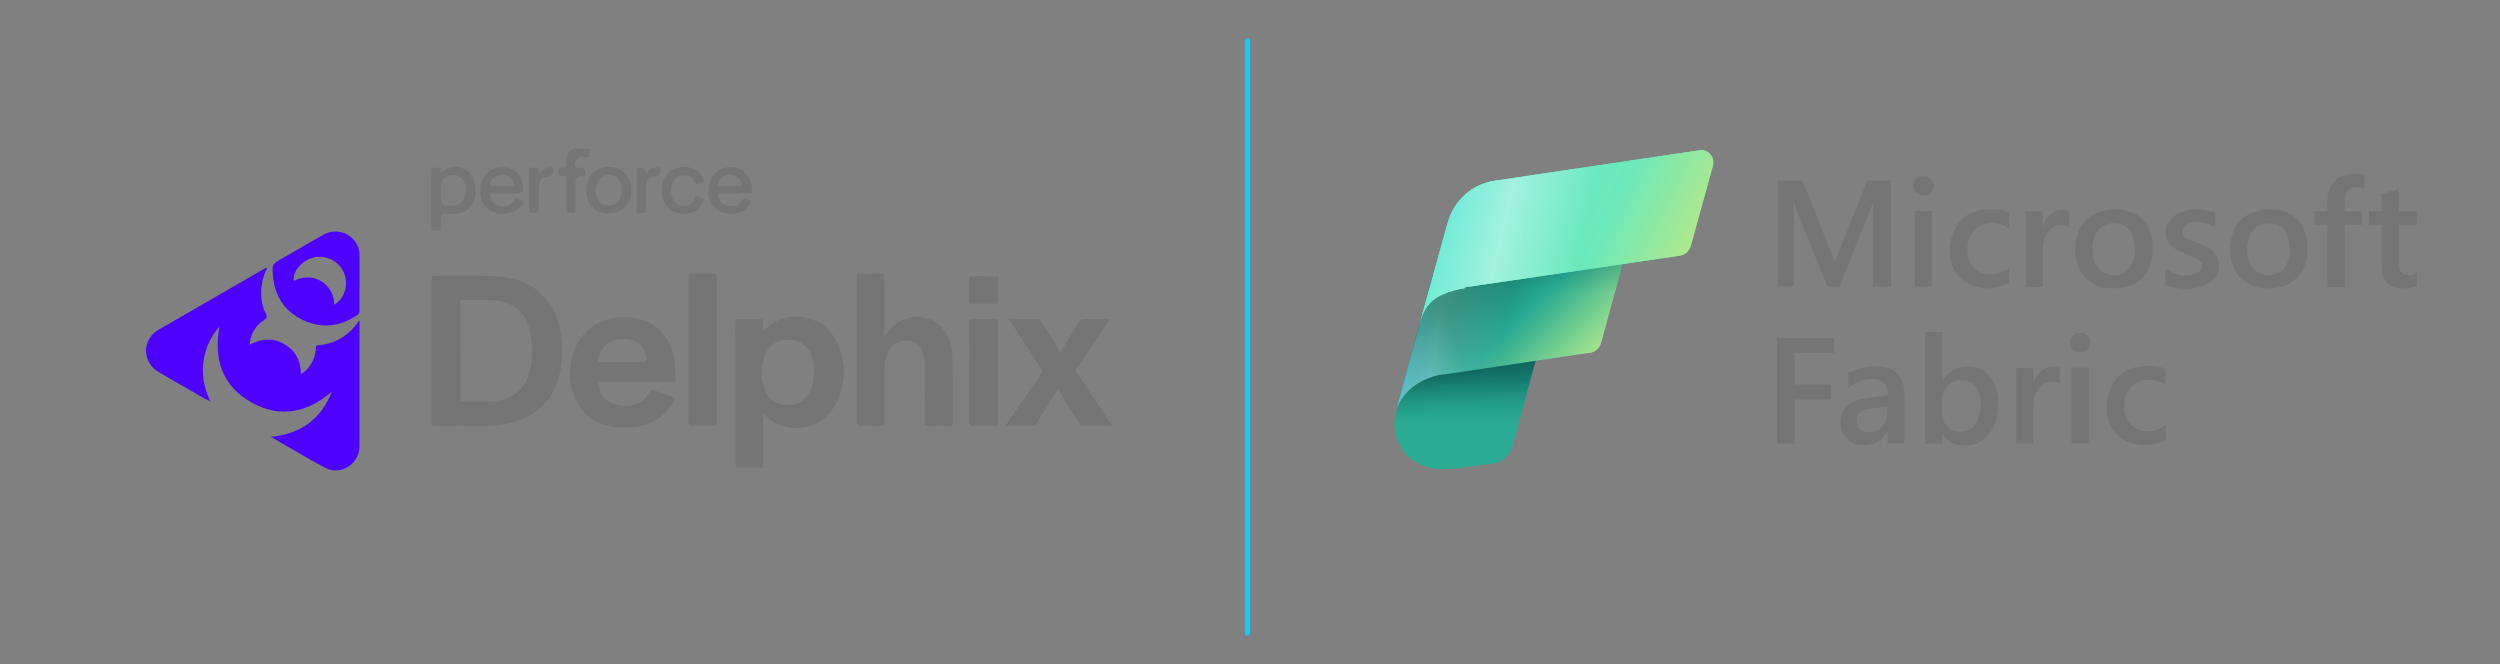 <?xml version="1.0" encoding="UTF-8"?>
<svg id="Layer_1" xmlns="http://www.w3.org/2000/svg" xmlns:xlink="http://www.w3.org/1999/xlink" version="1.1" viewBox="0 0 497 132">
  <rect x="0" y="0" width="497" height="132" fill="#808080" stroke="none"/>
  <!-- Generator: Adobe Illustrator 29.8.2, SVG Export Plug-In . SVG Version: 2.1.1 Build 3)  -->
  <defs>
    <style>
      .st0 {
        fill: url(#linear-gradient1);
      }

      .st1 {
        fill: url(#linear-gradient3);
      }

      .st2 {
        fill: url(#linear-gradient6);
      }

      .st3 {
        fill: url(#linear-gradient4);
      }

      .st4 {
        fill: none;
        stroke: #00cfff;
        stroke-linecap: round;
        stroke-miterlimit: 10;
      }

      .st5 {
        fill: #4d01fe;
      }

      .st6 {
        fill: #757575;
      }

      .st7 {
        fill: url(#linear-gradient2);
        fill-opacity: .8;
      }

      .st8 {
        fill: url(#linear-gradient5);
        fill-opacity: .4;
      }

      .st9 {
        fill: url(#linear-gradient7);
        fill-opacity: .2;
      }

      .st10 {
        fill: url(#linear-gradient);
      }

      .st10, .st11 {
        fill-rule: evenodd;
      }

      .st11 {
        fill: url(#linear-gradient8);
      }

      .st12 {
        fill: #4d02fe;
      }
    </style>
    <linearGradient id="linear-gradient" x1="-417.53" y1="960.52" x2="-417.53" y2="960.97" gradientTransform="translate(21209.9 48206.4) scale(50.1 -50.1)" gradientUnits="userSpaceOnUse">
      <stop offset="0" stop-color="#2aac94"/>
      <stop offset=".2" stop-color="#239c87"/>
      <stop offset=".4" stop-color="#177e71"/>
      <stop offset=".6" stop-color="#0e6961"/>
      <stop offset=".8" stop-color="#095d57"/>
      <stop offset="1" stop-color="#085954"/>
    </linearGradient>
    <linearGradient id="linear-gradient1" x1="-417.13" y1="960.67" x2="-417.58" y2="961.12" gradientTransform="translate(21209.9 48206.4) scale(50.1 -50.1)" gradientUnits="userSpaceOnUse">
      <stop offset="0" stop-color="#abe88e"/>
      <stop offset=".5" stop-color="#2aaa92"/>
      <stop offset=".9" stop-color="#117865"/>
    </linearGradient>
    <linearGradient id="linear-gradient2" x1="-417.95" y1="960.7" x2="-417.58" y2="960.86" gradientTransform="translate(21209.9 48206.4) scale(50.1 -50.1)" gradientUnits="userSpaceOnUse">
      <stop offset="0" stop-color="#6ad6f9"/>
      <stop offset="1" stop-color="#6ad6f9" stop-opacity="0"/>
    </linearGradient>
    <linearGradient id="linear-gradient3" x1="-417.72" y1="961.25" x2="-416.59" y2="961.25" gradientTransform="translate(21209.9 48206.4) scale(50.1 -50.1)" gradientUnits="userSpaceOnUse">
      <stop offset="0" stop-color="#25ffd4"/>
      <stop offset=".9" stop-color="#55ddb9"/>
    </linearGradient>
    <linearGradient id="linear-gradient4" x1="-417.72" y1="961.51" x2="-416.74" y2="961.05" gradientTransform="translate(21209.9 48206.4) scale(50.1 -50.1)" gradientUnits="userSpaceOnUse">
      <stop offset="0" stop-color="#6ad6f9"/>
      <stop offset=".2" stop-color="#60e9d0"/>
      <stop offset=".7" stop-color="#6de9bb"/>
      <stop offset="1" stop-color="#abe88e"/>
    </linearGradient>
    <linearGradient id="linear-gradient5" x1="-417.69" y1="961.38" x2="-417.08" y2="961.23" gradientTransform="translate(21209.9 48206.4) scale(50.1 -50.1)" gradientUnits="userSpaceOnUse">
      <stop offset="0" stop-color="#fff" stop-opacity="0"/>
      <stop offset=".5" stop-color="#fff"/>
      <stop offset="1" stop-color="#fff" stop-opacity="0"/>
    </linearGradient>
    <linearGradient id="linear-gradient6" x1="-417.36" y1="960.97" x2="-417.36" y2="961.35" gradientTransform="translate(21209.9 48206.4) scale(50.1 -50.1)" gradientUnits="userSpaceOnUse">
      <stop offset=".2" stop-color="#063d3b" stop-opacity="0"/>
      <stop offset=".6" stop-color="#063d3b" stop-opacity=".2"/>
      <stop offset=".9" stop-color="#063d3b" stop-opacity=".8"/>
    </linearGradient>
    <linearGradient id="linear-gradient7" x1="-417.91" y1="960.94" x2="-417.38" y2="960.87" gradientTransform="translate(21209.9 48206.4) scale(50.1 -50.1)" gradientUnits="userSpaceOnUse">
      <stop offset="0" stop-color="#fff" stop-opacity="0"/>
      <stop offset=".5" stop-color="#fff"/>
      <stop offset="1" stop-color="#fff" stop-opacity="0"/>
    </linearGradient>
    <linearGradient id="linear-gradient8" x1="-417.53" y1="960.59" x2="-417.61" y2="961.04" gradientTransform="translate(21209.9 48206.4) scale(50.1 -50.1)" gradientUnits="userSpaceOnUse">
      <stop offset="0" stop-color="#063d3b" stop-opacity="0"/>
      <stop offset=".2" stop-color="#063d3b" stop-opacity=".1"/>
      <stop offset=".6" stop-color="#063d3b" stop-opacity=".6"/>
      <stop offset=".8" stop-color="#063d3b" stop-opacity=".9"/>
      <stop offset="1" stop-color="#063d3b"/>
    </linearGradient>
  </defs>
  <g>
    <g>
      <path class="st6" d="M375.86,56.96h-3.49v-13.57c0-1.14,0-2.5.23-4.1h0c-.23.91-.38,1.59-.61,1.97l-6.29,15.7h-2.43l-6.29-15.62c-.15-.46-.38-1.14-.53-2.12h0c.08.83.15,2.2.15,4.1v13.57h-3.19v-21.01h4.93l5.54,13.95c.46,1.06.68,1.9.83,2.43h0c.38-1.14.68-1.9.91-2.43l5.61-13.95h4.7v21.01l-.08.08h0Z"/>
      <path class="st6" d="M382.38,38.84c-.53,0-1.06-.15-1.44-.53s-.61-.83-.61-1.37.23-.99.61-1.37.83-.53,1.44-.53,1.06.15,1.44.53.61.83.61,1.37-.23.99-.61,1.37-.91.53-1.44.53ZM384.05,56.96h-3.41v-15.02h3.41v15.02Z"/>
      <path class="st6" d="M399.29,56.28c-1.21.68-2.65,1.06-4.25,1.06s-4.02-.68-5.38-2.12c-1.37-1.37-2.05-3.19-2.05-5.38s.76-4.47,2.2-5.99,3.41-2.28,5.92-2.28,2.58.23,3.64.68v3.19c-1.06-.76-2.12-1.14-3.34-1.14s-2.58.46-3.56,1.44c-.91.99-1.37,2.28-1.37,3.79s.46,2.81,1.29,3.64c.83.91,2.05,1.37,3.49,1.37s2.35-.46,3.49-1.29v2.96l-.08.08h0Z"/>
      <path class="st6" d="M411.35,45.21c-.38-.3-.99-.46-1.74-.46s-1.82.46-2.5,1.37-.99,2.12-.99,3.72v7.2h-3.41v-15.02h3.41v3.11h0c.3-1.06.83-1.9,1.52-2.5s1.44-.91,2.28-.91,1.06.08,1.44.3v3.19h-.01Z"/>
      <path class="st6" d="M420.15,57.34c-2.35,0-4.17-.68-5.54-2.12-1.37-1.37-2.05-3.26-2.05-5.54s.68-4.47,2.12-5.92c1.44-1.44,3.41-2.12,5.84-2.12s4.17.68,5.46,2.05,1.97,3.26,1.97,5.76-.68,4.32-2.12,5.76-3.34,2.12-5.69,2.12h.01ZM420.3,44.37c-1.37,0-2.35.46-3.19,1.37-.76.91-1.14,2.2-1.14,3.87s.38,2.81,1.14,3.72,1.82,1.37,3.11,1.37,2.35-.46,3.11-1.37c.68-.91,1.06-2.12,1.06-3.79s-.38-2.96-1.06-3.79c-.68-.91-1.74-1.37-3.11-1.37h.08Z"/>
      <path class="st6" d="M430.46,56.51v-3.19c1.29.99,2.65,1.44,4.17,1.44s3.11-.61,3.11-1.82-.08-.61-.23-.83c-.15-.23-.38-.46-.68-.61s-.68-.38-1.06-.53-.83-.3-1.37-.53c-.61-.23-1.14-.53-1.67-.76-.53-.3-.91-.61-1.21-.91-.3-.38-.61-.76-.76-1.21s-.23-.99-.23-1.52.15-1.37.53-1.9.83-.99,1.37-1.37c.61-.38,1.21-.68,1.97-.83.76-.23,1.52-.3,2.28-.3,1.37,0,2.65.23,3.72.61v2.96c-1.06-.76-2.28-1.06-3.64-1.06s-.83,0-1.14.15c-.38.08-.61.23-.91.38-.23.15-.46.38-.61.53-.15.23-.23.46-.23.76s0,.61.23.83c.15.23.3.46.61.61s.61.3.99.46c.38.15.83.3,1.29.46.61.23,1.21.53,1.74.83s.99.61,1.29.91c.38.38.61.76.83,1.21.23.46.3.99.3,1.59s-.15,1.44-.53,1.97-.83,1.06-1.44,1.44-1.29.68-2.05.83-1.59.3-2.43.3c-1.67,0-3.03-.3-4.25-.83v-.08h.01Z"/>
      <path class="st6" d="M450.94,57.34c-2.35,0-4.17-.68-5.54-2.12-1.37-1.37-2.05-3.26-2.05-5.54s.68-4.47,2.12-5.92c1.44-1.44,3.41-2.12,5.84-2.12s4.17.68,5.46,2.05,1.97,3.26,1.97,5.76-.68,4.32-2.12,5.76-3.34,2.12-5.69,2.12h.01ZM451.09,44.37c-1.37,0-2.35.46-3.19,1.37-.76.91-1.14,2.2-1.14,3.87s.38,2.81,1.14,3.72,1.82,1.37,3.11,1.37,2.35-.46,3.11-1.37c.68-.91,1.06-2.12,1.06-3.79s-.38-2.96-1.06-3.79c-.68-.91-1.74-1.37-3.11-1.37h.08Z"/>
      <path class="st6" d="M470.2,37.55c-.46-.23-.99-.38-1.59-.38-1.67,0-2.5.91-2.5,2.81v2.05h3.49v2.65h-3.49v12.36h-3.41v-12.36h-2.58v-2.65h2.58v-2.43c0-1.59.53-2.81,1.52-3.72,1.06-.91,2.35-1.37,3.87-1.37s1.52.08,1.97.3v2.81l.15-.08h0Z"/>
      <path class="st6" d="M480.51,56.81c-.68.3-1.52.53-2.65.53-2.88,0-4.4-1.37-4.4-4.17v-8.49h-2.5v-2.65h2.5v-3.49l3.41-.99v4.47h3.56v2.65h-3.56v7.51c0,.91.15,1.52.46,1.9s.83.61,1.59.61,1.06-.15,1.52-.53v2.73l.08-.08h0Z"/>
      <path class="st6" d="M364.64,70.16h-7.89v6.29h7.2v2.96h-7.2v8.8h-3.49v-21.01h11.38v2.96Z"/>
      <path class="st6" d="M378.51,88.13h-3.26v-2.35h0c-1.06,1.82-2.58,2.73-4.55,2.73s-2.65-.38-3.49-1.21-1.29-1.9-1.29-3.19c0-2.81,1.67-4.47,4.93-4.93l4.47-.61c0-2.12-.99-3.19-3.03-3.19s-3.41.61-4.85,1.82v-2.96c1.59-.91,3.41-1.44,5.46-1.44,3.79,0,5.69,1.9,5.69,5.61v9.78l-.08-.08v.02ZM375.25,80.77l-3.19.46c-.99.15-1.74.38-2.2.68-.53.38-.76.99-.76,1.82s.23,1.14.68,1.59c.46.38,1.06.61,1.82.61s1.9-.38,2.58-1.06c.68-.76.99-1.67.99-2.73v-1.29l.08-.08h0Z"/>
      <path class="st6" d="M386.1,86.01h0v2.2h-3.41v-22.22h3.41v9.86h0c1.14-1.97,2.88-2.96,5.08-2.96s3.41.68,4.47,2.05,1.59,3.11,1.59,5.38-.61,4.55-1.82,5.99c-1.21,1.52-2.81,2.28-4.93,2.28s-3.41-.83-4.4-2.5v-.08h.01ZM386.02,80.02v1.9c0,1.06.38,2.05,1.06,2.81s1.59,1.14,2.65,1.14,2.28-.46,2.96-1.44,1.06-2.35,1.06-4.1-.3-2.65-.99-3.49-1.59-1.29-2.73-1.29-2.2.46-2.96,1.29-1.14,1.9-1.14,3.19h.09Z"/>
      <path class="st6" d="M409.46,76.37c-.38-.3-.99-.46-1.74-.46s-1.82.46-2.5,1.37-.99,2.12-.99,3.72v7.2h-3.41v-15.02h3.41v3.11h0c.3-1.06.83-1.9,1.52-2.5s1.44-.91,2.28-.91,1.06.08,1.44.3v3.19h-.01Z"/>
      <path class="st6" d="M413.55,70c-.53,0-1.06-.15-1.44-.53s-.61-.83-.61-1.37.23-.99.61-1.37.83-.53,1.44-.53,1.06.15,1.44.53.61.83.61,1.37-.23.99-.61,1.37-.91.53-1.44.53ZM415.22,88.13h-3.41v-15.02h3.41s0,15.02,0,15.02Z"/>
      <path class="st6" d="M430.46,87.45c-1.21.68-2.65,1.06-4.25,1.06s-4.02-.68-5.38-2.12c-1.37-1.37-2.05-3.19-2.05-5.38s.76-4.47,2.2-5.99,3.41-2.28,5.92-2.28,2.58.23,3.64.68v3.19c-1.06-.76-2.12-1.14-3.34-1.14s-2.58.46-3.56,1.44c-.91.99-1.37,2.28-1.37,3.79s.46,2.81,1.29,3.64c.83.91,2.05,1.37,3.49,1.37s2.35-.46,3.49-1.29v2.96l-.08.08h0Z"/>
    </g>
    <g id="layer1">
      <g id="g968">
        <path id="path824" class="st10" d="M279.78,73.57l-.91,3.41c-.38,1.06-.83,2.65-1.06,4.1-1.74,4.63.61,9.78,5.16,11.53.68.23,1.44.46,2.2.53,1.29.15,2.65.15,4.25,0l7.36-.99c1.82-.23,3.34-1.59,3.87-3.34l5.01-18.5-25.78,3.41-.08-.15h-.02Z"/>
        <path id="path826" class="st0" d="M286.9,74.4c-7.74,1.21-9.33,7.05-9.33,7.05l7.36-27.15,38.6-5.23-5.23,19.11c-.3,1.06-1.14,1.82-2.2,1.97h-.23l-29.2,4.32h.23v-.08h0Z"/>
        <path id="path828" class="st7" d="M286.9,74.4c-7.74,1.21-9.33,7.05-9.33,7.05l7.36-27.15,38.6-5.23-5.23,19.11c-.3,1.06-1.14,1.82-2.2,1.97h-.23l-29.2,4.32h.23v-.08h0Z"/>
        <path id="path830" class="st1" d="M291.3,57.11l42.7-6.29c.99-.15,1.82-.91,2.12-1.9l4.4-15.93c.38-1.37-.38-2.73-1.74-3.11-.3-.08-.68-.15-.99,0l-40.8,6.07c-4.4.68-7.96,3.94-9.18,8.27l-5.92,21.31c1.21-4.32,1.9-6.9,9.33-8.27h0s.08-.15.08-.15Z"/>
        <path id="path832" class="st3" d="M291.3,57.11l42.7-6.29c.99-.15,1.82-.91,2.12-1.9l4.4-15.93c.38-1.37-.38-2.73-1.74-3.11-.3-.08-.68-.15-.99,0l-40.8,6.07c-4.4.68-7.96,3.94-9.18,8.27l-5.92,21.31c1.21-4.32,1.9-6.9,9.33-8.27h0s.08-.15.08-.15Z"/>
        <path id="path834" class="st8" d="M291.3,57.11l42.7-6.29c.99-.15,1.82-.91,2.12-1.9l4.4-15.93c.38-1.37-.38-2.73-1.74-3.11-.3-.08-.68-.15-.99,0l-40.8,6.07c-4.4.68-7.96,3.94-9.18,8.27l-5.92,21.31c1.21-4.32,1.9-6.9,9.33-8.27h0s.08-.15.08-.15Z"/>
        <path id="path836" class="st2" d="M291.3,57.11c-6.22,1.14-7.74,3.11-8.72,6.22l-4.93,18.12s1.59-5.76,9.18-6.98l29.12-4.25h.23c1.06-.23,1.9-.99,2.2-1.97l4.32-15.7-31.4,4.63h0v-.08h0Z"/>
        <path id="path838" class="st9" d="M291.3,57.11c-6.22,1.14-7.74,3.11-8.72,6.22l-4.93,18.12s1.59-5.76,9.18-6.98l29.12-4.25h.23c1.06-.23,1.9-.99,2.2-1.97l4.32-15.7-31.4,4.63h0v-.08h0Z"/>
        <path id="path840" class="st11" d="M286.83,74.4c-6.45,1.06-8.57,5.31-9.02,6.6-1.74,4.63.61,9.78,5.16,11.53.68.23,1.44.46,2.2.53,1.29.15,2.65.15,4.25,0l7.36-.99c1.82-.23,3.34-1.59,3.87-3.34l4.63-16.84-18.35,2.65-.08-.15h-.02Z"/>
      </g>
    </g>
  </g>
  <line class="st4" x1="248" y1="8.11" x2="248" y2="125.89"/>
  <g>
    <path class="st6" d="M117.27,29.53s-.05.09-.05.14c-.08.51.23,1.2-.16,1.5-.32.24-.97.06-1.47.08-.99.03-1.54.94-1.15,1.9.05.14.14.18.26.19h.58c.9,0,1.28.58.97,1.43-.11.31-.35.2-.54.21-.87.03-1.3.49-1.3,1.38v5.39c0,.44-.07.62-.58.61-1.24-.03-1.24,0-1.24-1.24,0-1.79-.03-3.59.02-5.39,0-.58-.1-.84-.73-.76-.24.03-.68.18-.75-.14-.1-.42-.1-.92,0-1.34.07-.27.48-.14.71-.12.6.06.85-.14.75-.74-.03-.14,0-.29,0-.43-.03-1.24.34-2.25,1.67-2.64h3.03l-.03-.04h.01Z"/>
    <path class="st5" d="M41.73,79.76c-1.62-.76-3.12-1.75-4.68-2.62-1.86-1.05-3.71-2.1-5.54-3.19-3.29-1.96-3.31-6.47-.02-8.38,7.02-4.07,14.05-8.11,21.09-12.16.13-.07.26-.12.39-.17l.09.09c-1.22,2.6-1.52,5.27-.65,8.03.19.59.71,1.21.6,1.71-.09.44-.87.72-1.31,1.12-1.22,1.14-1.92,2.53-2.07,4.34,2.32-1.24,4.63-1.42,6.87-.13,2.25,1.29,3.3,3.32,3.32,5.95.67-.29,1.1-.79,1.52-1.3.91-1.11,1.38-2.4,1.46-3.82.02-.29-.04-.54.41-.58,3.45-.3,6.12-1.91,8.06-4.75.02-.04.07-.05.2-.13v24.9c0,3.52-3.67,5.96-6.77,4.35-3.64-1.9-7.16-4.06-10.86-6.18,5.97-.57,9.99-3.52,12.13-8.97-4.86,4.16-10.24,5.33-15.94,2.15-5.81-3.25-7.59-8.53-6.41-15.05-1.33,1.47-2.18,3.08-2.72,4.86-.96,3.18-.71,6.29.64,9.32.09.19.15.4.23.6l-.05.05v-.04Z"/>
    <path class="st6" d="M85.78,69.74v-14.23c0-.53.12-.68.67-.68,3.73.03,7.44-.05,11.17.03,3.91.08,7.54,1.06,10.4,3.95,1.75,1.77,2.75,3.94,3.26,6.36.67,3.21.71,6.43-.12,9.61-1.37,5.26-4.92,8.25-10.13,9.42-1.6.36-3.23.46-4.86.46-3.22,0-6.43-.02-9.65.02-.62,0-.73-.19-.73-.77.03-4.72.02-9.44.02-14.16h-.03ZM91.5,69.73v9.5c0,.28-.13.65.41.63,2.18-.06,4.37.12,6.55-.13,3.52-.4,5.93-2.39,6.79-5.7.71-2.73.69-5.5.1-8.25-.72-3.39-2.81-5.41-6.25-5.95-2.41-.38-4.84-.14-7.26-.2-.51,0-.33.38-.33.62v9.5-.02h-.01Z"/>
    <path class="st6" d="M151.72,82.05v8.06c0,.79-.02,1.58,0,2.37,0,.36-.06.5-.47.49-1.53-.03-3.08-.02-4.61,0-.31,0-.46-.07-.41-.4.02-.09,0-.19,0-.29,0-9.37,0-18.75-.02-28.12,0-.61.16-.75.75-.73,1.37.05,2.74.05,4.1,0,.57-.02.69.17.65.69-.05.6,0,1.19,0,1.79.07,0,.13,0,.14-.02,3.22-4.28,11.37-4.01,14.33,1.76,2.17,4.24,2.08,8.63-.13,12.83-2.85,5.41-10.5,6.21-14.35,1.57h.02ZM161.82,73.93c0-.72-.05-1.43-.17-2.15-.47-2.48-2.15-4.05-4.49-4.21-2.54-.17-4.49,1.1-5.26,3.54-.6,1.94-.62,3.92-.03,5.87.57,1.85,1.77,3.11,3.75,3.45,1.99.33,3.72-.19,4.95-1.87,1.02-1.37,1.24-2.98,1.24-4.63h0Z"/>
    <path class="st6" d="M175.79,67.01c2.43-4.34,7.85-5.33,11.18-2.17,1.7,1.6,2.3,3.71,2.35,5.92.09,4.48.04,8.97.06,13.44,0,.4-.14.47-.5.47-1.49-.02-2.98-.03-4.46,0-.51,0-.64-.14-.63-.64.02-3.93,0-7.87,0-11.79,0-.6-.05-1.19-.18-1.78-.32-1.34-1.06-2.32-2.46-2.59-1.52-.29-2.93-.1-3.99,1.18-1.11,1.35-1.33,2.99-1.34,4.66-.03,3.4-.02,6.81,0,10.21,0,.58-.11.78-.73.75-1.39-.05-2.79-.04-4.18,0-.42,0-.58-.08-.58-.55.02-9.73,0-19.47,0-29.19,0-.41.13-.52.53-.51,1.44.02,2.88.04,4.32,0,.51,0,.63.13.62.63-.03,3.69,0,7.38,0,11.08v.9-.02h-.01Z"/>
    <path class="st6" d="M134.26,79.07c-1.66,3.53-4.42,5.43-8.23,5.84-1.72.19-3.45.15-5.14-.27-3.41-.84-5.75-2.9-6.86-6.22-1.11-3.33-1.01-6.67.6-9.84,2.03-4,6.29-6.02,10.82-5.48,5.14.6,8.45,4.23,8.75,9.88.04.74,0,1.49.06,2.23.05.53-.12.68-.66.68-4.61-.03-9.22-.02-13.83-.02-.68,0-.93.33-.76,1,.64,2.51,2.71,3.92,5.45,3.82,2.17-.08,3.84-.91,4.77-2.96.13-.27.25-.36.54-.26,1.48.54,2.97,1.06,4.48,1.61h-.02.03ZM123.67,71.99h4.38c.24,0,.53.11.49-.36-.17-1.64-.74-3.06-2.34-3.76-2.58-1.14-6.33-.49-7.36,3.55-.14.53.05.59.51.58,1.43-.02,2.88,0,4.31,0h0Z"/>
    <path class="st6" d="M210.81,70c1.29-2.07,2.52-4.03,3.72-6.01.24-.4.49-.56.96-.55,1.7.04,3.39,0,5.22,0-.4.59-.71,1.07-1.05,1.55-1.86,2.71-3.71,5.41-5.58,8.1-.26.38-.25.62,0,1,2.2,3.28,4.37,6.58,6.56,9.87.13.19.25.39.45.68h-5.98c-.35,0-.43-.25-.56-.47-1.24-2.01-2.48-4.03-3.73-6.05-.14-.22-.28-.43-.48-.75-.93,1.47-1.82,2.87-2.71,4.27-.55.87-1.11,1.73-1.64,2.61-.16.27-.34.4-.69.4-1.75-.02-3.5,0-5.26,0-.11-.28.12-.41.23-.57,2.21-3.25,4.41-6.49,6.65-9.72.3-.43.32-.72.02-1.18-2.03-3.05-4.01-6.12-6.02-9.19-.09-.14-.17-.27-.33-.54h2.22c1.15,0,2.31.02,3.45,0,.39,0,.6.12.79.45,1.21,2,2.44,4,3.74,6.11h.02Z"/>
    <path class="st12" d="M71.47,56.11c0,1.87-.02,3.74,0,5.61,0,.43-.14.7-.49.94-3.36,2.27-6.95,2.72-10.64,1.02-3.68-1.7-5.72-4.7-6.07-8.77-.21-2.37-.19-2.37,1.89-3.57,2.72-1.57,5.42-3.16,8.16-4.69,2.79-1.56,6.23-.06,7.04,3,.1.38.11.76.11,1.14,0,1.78,0,3.54,0,5.32ZM66.45,60.57c2.07-1.2,2.91-4.03,1.93-6.34-1.01-2.39-3.72-3.69-6.23-2.99-2.2.61-4.02,2.84-3.76,4.61,4.17-2.11,8.07.87,8.06,4.73h0Z"/>
    <path class="st6" d="M142.48,69.55c0,4.77-.02,9.54.02,14.31,0,.69-.22.82-.84.8-1.42-.05-2.83-.03-4.25,0-.44,0-.56-.1-.56-.55.02-9.71.02-19.42,0-29.13,0-.5.16-.59.6-.58,1.44.03,2.89.05,4.32,0,.64-.03.72.21.72.77-.02,4.8,0,9.59,0,14.39v-.02h-.01Z"/>
    <path class="st6" d="M192.72,74.05c0-3.3.02-6.61-.02-9.91,0-.59.18-.71.72-.69,1.46.04,2.93.03,4.39,0,.4,0,.54.09.54.51v20.19c0,.42-.14.51-.54.51-1.52-.02-3.02-.04-4.54,0-.52.02-.58-.2-.58-.62v-9.99h.03Z"/>
    <path class="st6" d="M87.63,34.52c.93-1.04,1.98-1.48,3.22-1.35,1.82.18,3.09,1.3,3.51,3.1.34,1.52.29,3-.54,4.37-.72,1.2-1.8,1.82-3.21,1.86-.84.02-1.68.02-2.53,0-.38,0-.51.13-.49.5.03.77-.02,1.53.02,2.3.02.42-.08.59-.55.59-1.29,0-1.29.03-1.29-1.28,0-3.5.02-7-.02-10.5,0-.66.19-.8.81-.78,1.03.05,1.03,0,1.06,1.2h.01ZM89.13,40.89h.79c1.34,0,2.28-.75,2.55-2.05.15-.71.14-1.43,0-2.13-.27-1.3-1.33-2.05-2.7-1.92-1.24.12-2.15,1.13-2.16,2.44v2.16c0,1.01.51,1.52,1.52,1.52h0v-.02Z"/>
    <path class="st6" d="M100.67,38.48c-.91,0-1.83.04-2.73,0-.6-.03-.61.22-.48.68.29.93.87,1.57,1.83,1.73,1.06.17,2.15.13,2.76-.9.4-.67.77-.55,1.31-.32.85.36.87.37.32,1.12-1.08,1.51-3.33,2.13-5.33,1.49-1.73-.55-2.81-2.06-2.87-3.97-.02-.79,0-1.57.31-2.33.78-1.99,2.62-3,4.93-2.69,1.85.25,3.11,1.7,3.31,3.78.09.95-.34,1.43-1.28,1.43h-2.09v-.02ZM99.69,37.03c.67,0,1.34-.03,2.01,0,.45.03.46-.16.38-.51-.24-1.15-1.05-1.79-2.26-1.79s-2.21.78-2.44,1.84c-.07.32-.04.49.36.47.65-.03,1.29,0,1.94,0h.01Z"/>
    <path class="st6" d="M146.07,38.48c-.96,0-1.92.03-2.88,0-.5-.02-.56.14-.43.59.25.94.81,1.61,1.76,1.79,1.05.21,2.14.19,2.8-.8.42-.64.79-.67,1.42-.38.79.37.82.33.31,1.06-1.06,1.5-3.09,2.13-5.17,1.6-1.72-.44-2.87-1.88-3.07-3.82-.23-2.35.96-4.43,2.91-5.07,3.21-1.05,6.09,1.33,5.72,4.71-.05.38-.23.34-.48.34h-2.89v-.02ZM144.98,37.03c.62,0,1.24-.04,1.87,0,.57.05.64-.19.52-.66-.27-1.09-1.22-1.74-2.44-1.65-1.09.08-2.14,1.01-2.26,1.98-.05.37.17.32.38.32h1.94-.01Z"/>
    <path class="st6" d="M125.52,37.88c0,2.72-1.86,4.61-4.53,4.6-2.64,0-4.44-1.9-4.44-4.69s1.89-4.63,4.54-4.6c2.67.04,4.43,1.89,4.43,4.69ZM123.6,37.9c0-.22.02-.43,0-.65-.14-1.24-.86-2.16-1.85-2.39-1.43-.33-2.71.37-3.14,1.7-.56,1.75.05,3.57,1.37,4.1.06.03.14.05.2.07,1.94.57,3.43-.67,3.42-2.84h0Z"/>
    <path class="st6" d="M131.55,37.83c0-1.87.69-3.4,2.45-4.19,1.62-.73,3.27-.65,4.74.51.52.41.85.97,1.12,1.56.13.27.09.45-.23.52-.14.03-.28.07-.41.14-.63.3-1.07.36-1.39-.49-.3-.82-1.1-1.09-1.95-1.06-1,.04-1.73.53-2.13,1.44-.42.96-.43,1.96-.11,2.94.35,1.06,1.13,1.66,2.16,1.71,1.15.05,1.89-.4,2.34-1.52.14-.35.26-.42.61-.33,1.43.38,1.52.6.65,1.81-1,1.4-2.9,1.98-4.77,1.47-1.71-.47-2.91-1.99-3.07-3.91-.02-.19,0-.38,0-.58h0v-.02Z"/>
    <path class="st6" d="M195.53,54.91h2.44c.33,0,.53.04.52.46-.02,1.53-.02,3.06,0,4.59,0,.35-.14.45-.46.44-1.63,0-3.26-.02-4.89,0-.38,0-.5-.12-.49-.5.02-1.51.02-3.01,0-4.52,0-.39.14-.49.5-.48.79.02,1.58,0,2.37,0h.01Z"/>
    <path class="st6" d="M107.19,34.58c.59-1.01,1.39-1.32,2.35-1.32.33,0,.51.08.46.43v.07c.04.84-.36,1.3-1.2,1.37-1.03.09-1.52.6-1.62,1.74-.14,1.58-.06,3.16-.05,4.74,0,.62-.19.76-.77.73-1.15-.05-1.15,0-1.15-1.13,0-2.39.02-4.79,0-7.18,0-.56.13-.75.71-.72,1.13.05,1.14,0,1.26,1.26h.01Z"/>
    <path class="st6" d="M128.45,34.63c.59-1.07,1.42-1.38,2.42-1.37.31,0,.46.07.41.4v.29c0,.75-.36,1.14-1.08,1.18-1.04.06-1.53.46-1.69,1.5-.24,1.64-.09,3.3-.08,4.95,0,.65-.18.87-.79.77-.21-.04-.43-.02-.65,0-.33.03-.46-.08-.46-.43v-8.13c0-.36.14-.47.47-.44h.22c.77,0,1.19.43,1.25,1.3h-.02v-.02Z"/>
    <path class="st5" d="M52.97,53.23s.09-.05.14-.06c-.02.05-.04.1-.05.15l-.09-.09h0Z"/>
    <path class="st5" d="M41.77,79.73c.06,0,.13.05.07.11-.05.05-.1,0-.12-.06l.05-.05h0Z"/>
  </g>
</svg>